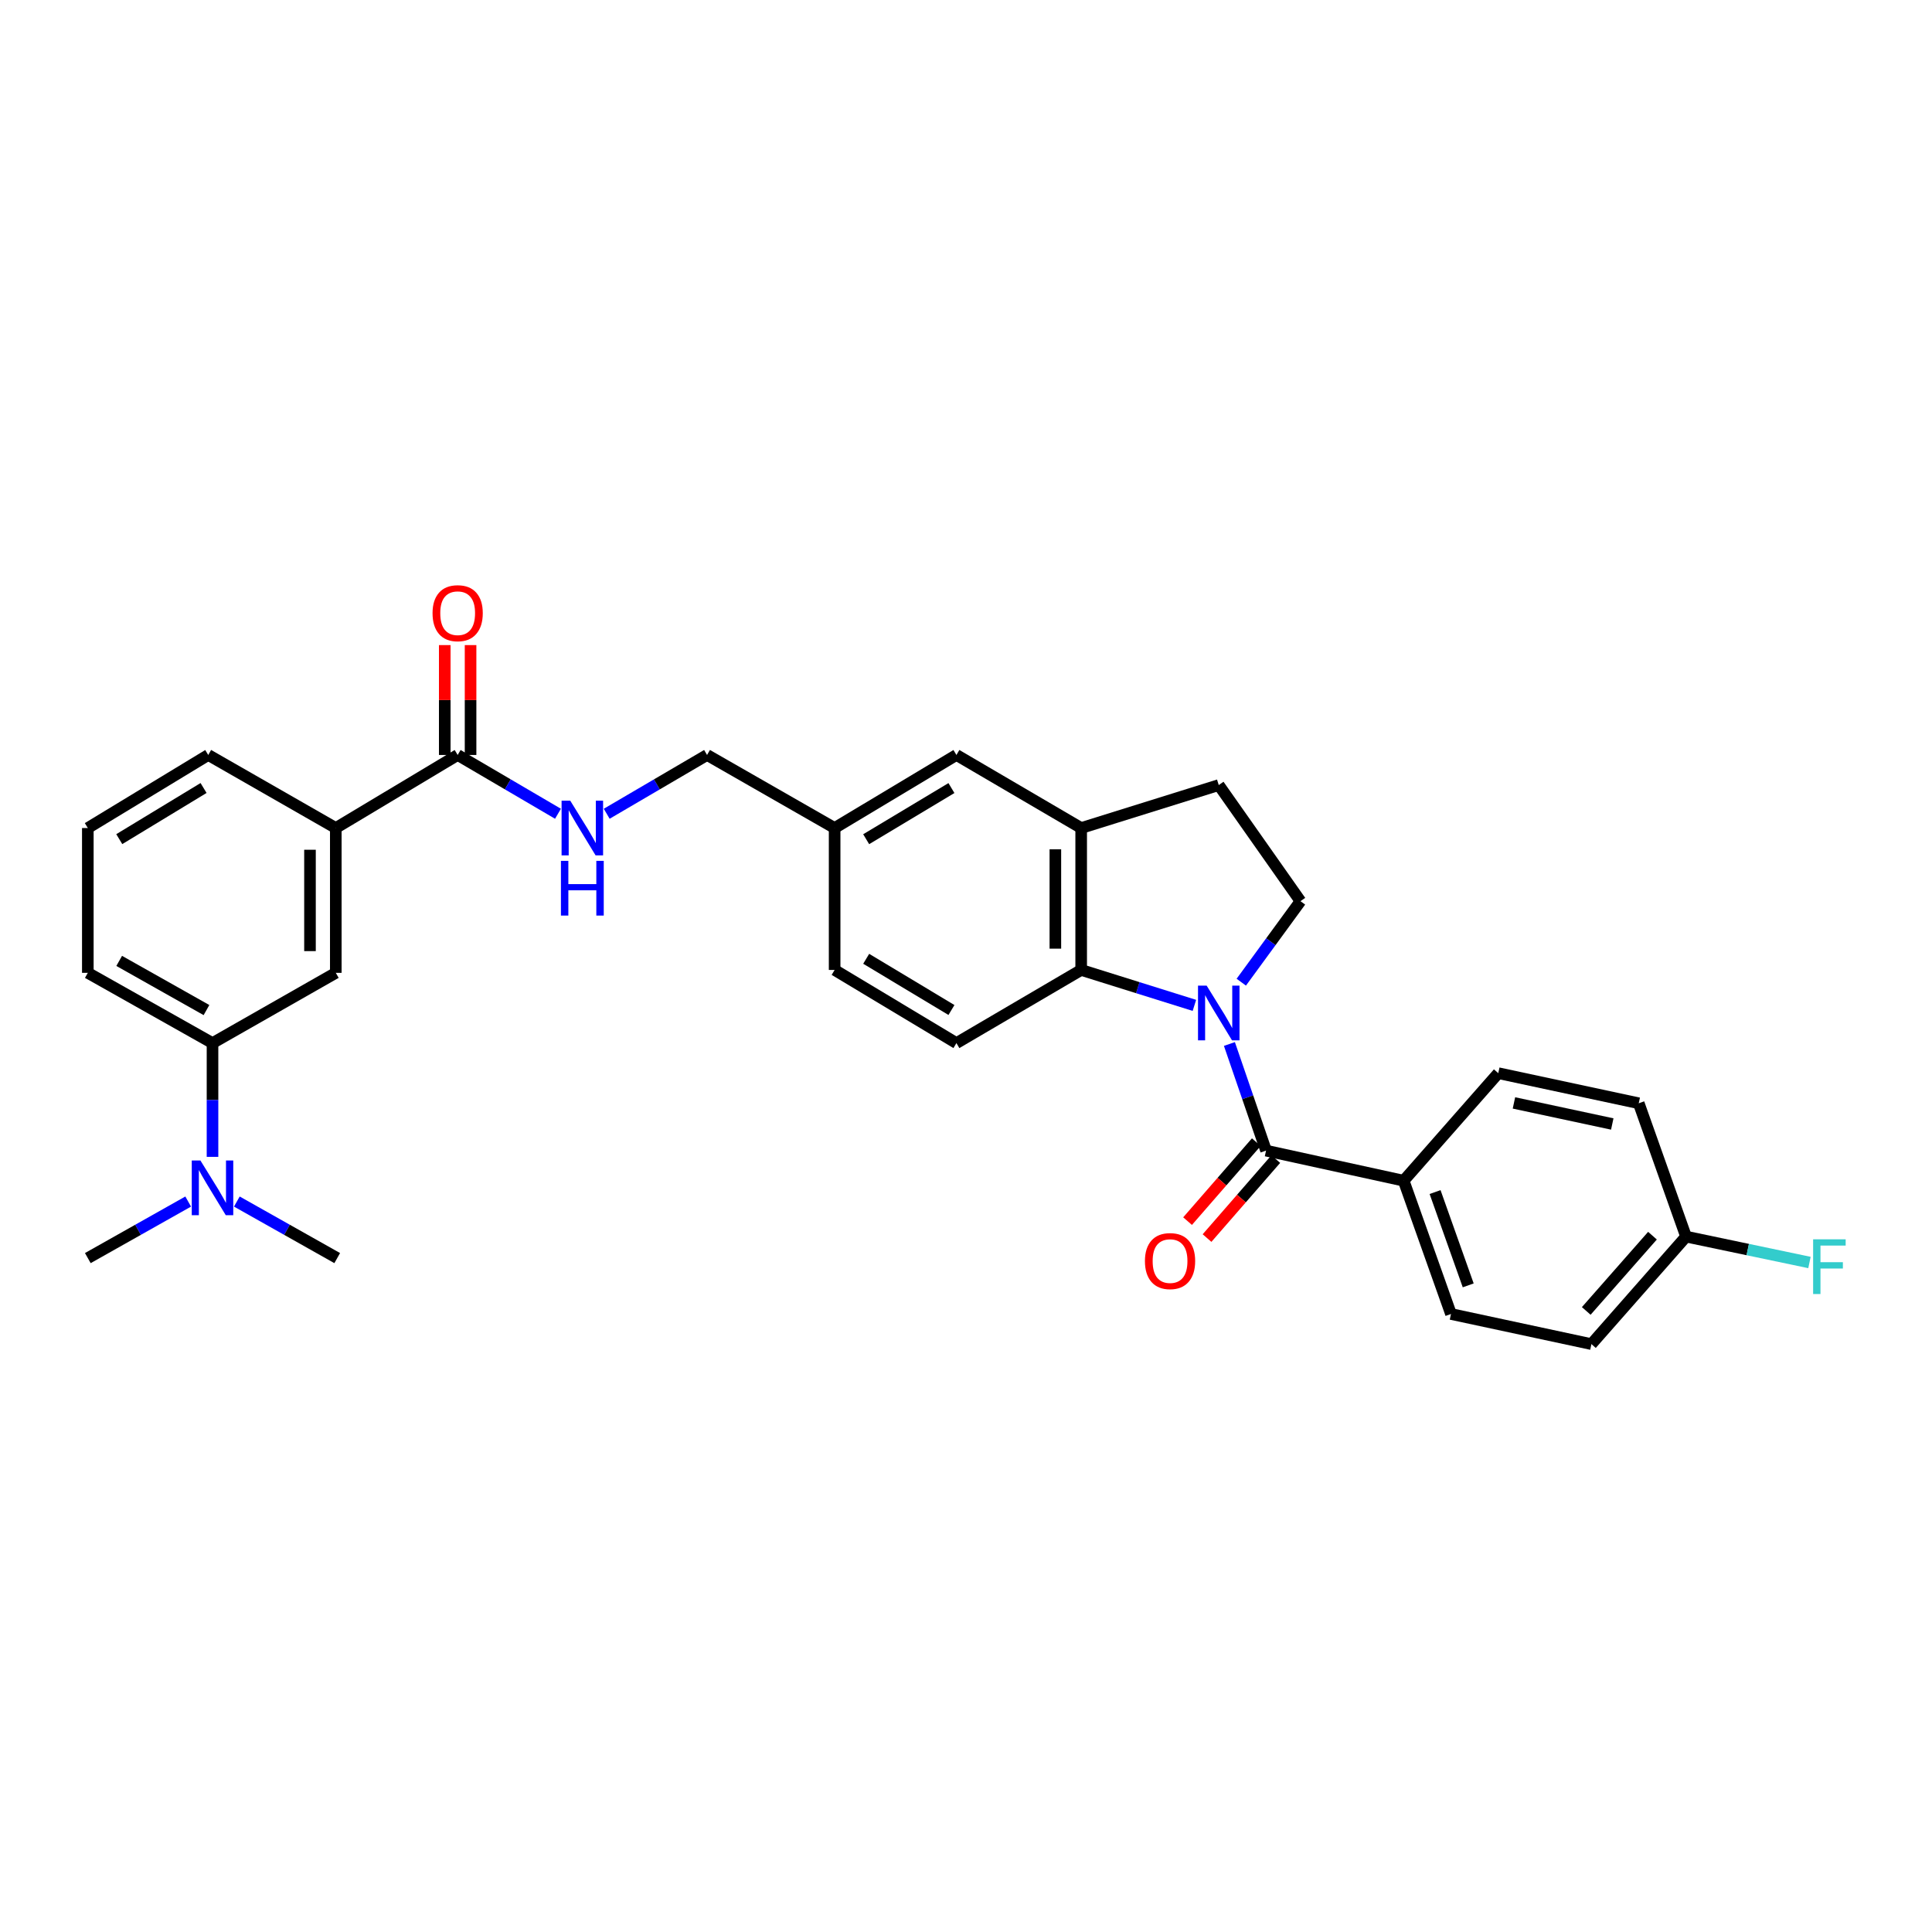 <?xml version='1.0' encoding='iso-8859-1'?>
<svg version='1.1' baseProfile='full'
              xmlns='http://www.w3.org/2000/svg'
                      xmlns:rdkit='http://www.rdkit.org/xml'
                      xmlns:xlink='http://www.w3.org/1999/xlink'
                  xml:space='preserve'
width='1000px' height='1000px' viewBox='0 0 1000 1000'>
<!-- END OF HEADER -->
<rect style='opacity:1.0;fill:#FFFFFF;stroke:none' width='1000' height='1000' x='0' y='0'> </rect>
<path class='bond-0' d='M 636.34,540.371 L 645.822,567.963' style='fill:none;fill-rule:evenodd;stroke:#0000FF;stroke-width:6px;stroke-linecap:butt;stroke-linejoin:miter;stroke-opacity:1' />
<path class='bond-0' d='M 645.822,567.963 L 655.304,595.555' style='fill:none;fill-rule:evenodd;stroke:#000000;stroke-width:6px;stroke-linecap:butt;stroke-linejoin:miter;stroke-opacity:1' />
<path class='bond-1' d='M 618.221,520.383 L 588.918,511.212' style='fill:none;fill-rule:evenodd;stroke:#0000FF;stroke-width:6px;stroke-linecap:butt;stroke-linejoin:miter;stroke-opacity:1' />
<path class='bond-1' d='M 588.918,511.212 L 559.615,502.041' style='fill:none;fill-rule:evenodd;stroke:#000000;stroke-width:6px;stroke-linecap:butt;stroke-linejoin:miter;stroke-opacity:1' />
<path class='bond-4' d='M 642.485,508.376 L 657.804,487.415' style='fill:none;fill-rule:evenodd;stroke:#0000FF;stroke-width:6px;stroke-linecap:butt;stroke-linejoin:miter;stroke-opacity:1' />
<path class='bond-4' d='M 657.804,487.415 L 673.124,466.453' style='fill:none;fill-rule:evenodd;stroke:#000000;stroke-width:6px;stroke-linecap:butt;stroke-linejoin:miter;stroke-opacity:1' />
<path class='bond-7' d='M 655.304,595.555 L 726.531,611.134' style='fill:none;fill-rule:evenodd;stroke:#000000;stroke-width:6px;stroke-linecap:butt;stroke-linejoin:miter;stroke-opacity:1' />
<path class='bond-11' d='M 650.265,591.17 L 632.475,611.612' style='fill:none;fill-rule:evenodd;stroke:#000000;stroke-width:6px;stroke-linecap:butt;stroke-linejoin:miter;stroke-opacity:1' />
<path class='bond-11' d='M 632.475,611.612 L 614.685,632.054' style='fill:none;fill-rule:evenodd;stroke:#FF0000;stroke-width:6px;stroke-linecap:butt;stroke-linejoin:miter;stroke-opacity:1' />
<path class='bond-11' d='M 660.343,599.94 L 642.553,620.382' style='fill:none;fill-rule:evenodd;stroke:#000000;stroke-width:6px;stroke-linecap:butt;stroke-linejoin:miter;stroke-opacity:1' />
<path class='bond-11' d='M 642.553,620.382 L 624.763,640.824' style='fill:none;fill-rule:evenodd;stroke:#FF0000;stroke-width:6px;stroke-linecap:butt;stroke-linejoin:miter;stroke-opacity:1' />
<path class='bond-2' d='M 559.615,502.041 L 559.615,428.587' style='fill:none;fill-rule:evenodd;stroke:#000000;stroke-width:6px;stroke-linecap:butt;stroke-linejoin:miter;stroke-opacity:1' />
<path class='bond-2' d='M 546.255,491.023 L 546.255,439.605' style='fill:none;fill-rule:evenodd;stroke:#000000;stroke-width:6px;stroke-linecap:butt;stroke-linejoin:miter;stroke-opacity:1' />
<path class='bond-9' d='M 559.615,502.041 L 495.045,539.907' style='fill:none;fill-rule:evenodd;stroke:#000000;stroke-width:6px;stroke-linecap:butt;stroke-linejoin:miter;stroke-opacity:1' />
<path class='bond-14' d='M 559.615,428.587 L 495.045,390.773' style='fill:none;fill-rule:evenodd;stroke:#000000;stroke-width:6px;stroke-linecap:butt;stroke-linejoin:miter;stroke-opacity:1' />
<path class='bond-30' d='M 559.615,428.587 L 630.827,406.351' style='fill:none;fill-rule:evenodd;stroke:#000000;stroke-width:6px;stroke-linecap:butt;stroke-linejoin:miter;stroke-opacity:1' />
<path class='bond-3' d='M 236.885,390.773 L 262.846,405.986' style='fill:none;fill-rule:evenodd;stroke:#000000;stroke-width:6px;stroke-linecap:butt;stroke-linejoin:miter;stroke-opacity:1' />
<path class='bond-3' d='M 262.846,405.986 L 288.808,421.198' style='fill:none;fill-rule:evenodd;stroke:#0000FF;stroke-width:6px;stroke-linecap:butt;stroke-linejoin:miter;stroke-opacity:1' />
<path class='bond-5' d='M 236.885,390.773 L 173.807,428.587' style='fill:none;fill-rule:evenodd;stroke:#000000;stroke-width:6px;stroke-linecap:butt;stroke-linejoin:miter;stroke-opacity:1' />
<path class='bond-15' d='M 243.565,390.773 L 243.565,362.337' style='fill:none;fill-rule:evenodd;stroke:#000000;stroke-width:6px;stroke-linecap:butt;stroke-linejoin:miter;stroke-opacity:1' />
<path class='bond-15' d='M 243.565,362.337 L 243.565,333.901' style='fill:none;fill-rule:evenodd;stroke:#FF0000;stroke-width:6px;stroke-linecap:butt;stroke-linejoin:miter;stroke-opacity:1' />
<path class='bond-15' d='M 230.205,390.773 L 230.205,362.337' style='fill:none;fill-rule:evenodd;stroke:#000000;stroke-width:6px;stroke-linecap:butt;stroke-linejoin:miter;stroke-opacity:1' />
<path class='bond-15' d='M 230.205,362.337 L 230.205,333.901' style='fill:none;fill-rule:evenodd;stroke:#FF0000;stroke-width:6px;stroke-linecap:butt;stroke-linejoin:miter;stroke-opacity:1' />
<path class='bond-12' d='M 673.124,466.453 L 630.827,406.351' style='fill:none;fill-rule:evenodd;stroke:#000000;stroke-width:6px;stroke-linecap:butt;stroke-linejoin:miter;stroke-opacity:1' />
<path class='bond-8' d='M 173.807,428.587 L 173.807,503.54' style='fill:none;fill-rule:evenodd;stroke:#000000;stroke-width:6px;stroke-linecap:butt;stroke-linejoin:miter;stroke-opacity:1' />
<path class='bond-8' d='M 160.448,439.83 L 160.448,492.297' style='fill:none;fill-rule:evenodd;stroke:#000000;stroke-width:6px;stroke-linecap:butt;stroke-linejoin:miter;stroke-opacity:1' />
<path class='bond-25' d='M 173.807,428.587 L 107.783,390.773' style='fill:none;fill-rule:evenodd;stroke:#000000;stroke-width:6px;stroke-linecap:butt;stroke-linejoin:miter;stroke-opacity:1' />
<path class='bond-6' d='M 314.028,421.2 L 340,405.987' style='fill:none;fill-rule:evenodd;stroke:#0000FF;stroke-width:6px;stroke-linecap:butt;stroke-linejoin:miter;stroke-opacity:1' />
<path class='bond-6' d='M 340,405.987 L 365.972,390.773' style='fill:none;fill-rule:evenodd;stroke:#000000;stroke-width:6px;stroke-linecap:butt;stroke-linejoin:miter;stroke-opacity:1' />
<path class='bond-16' d='M 726.531,611.134 L 751.03,680.119' style='fill:none;fill-rule:evenodd;stroke:#000000;stroke-width:6px;stroke-linecap:butt;stroke-linejoin:miter;stroke-opacity:1' />
<path class='bond-16' d='M 742.795,617.011 L 759.944,665.301' style='fill:none;fill-rule:evenodd;stroke:#000000;stroke-width:6px;stroke-linecap:butt;stroke-linejoin:miter;stroke-opacity:1' />
<path class='bond-17' d='M 726.531,611.134 L 775.507,555.47' style='fill:none;fill-rule:evenodd;stroke:#000000;stroke-width:6px;stroke-linecap:butt;stroke-linejoin:miter;stroke-opacity:1' />
<path class='bond-10' d='M 173.807,503.54 L 109.995,539.907' style='fill:none;fill-rule:evenodd;stroke:#000000;stroke-width:6px;stroke-linecap:butt;stroke-linejoin:miter;stroke-opacity:1' />
<path class='bond-20' d='M 495.045,539.907 L 432.004,502.041' style='fill:none;fill-rule:evenodd;stroke:#000000;stroke-width:6px;stroke-linecap:butt;stroke-linejoin:miter;stroke-opacity:1' />
<path class='bond-20' d='M 492.468,522.775 L 448.339,496.268' style='fill:none;fill-rule:evenodd;stroke:#000000;stroke-width:6px;stroke-linecap:butt;stroke-linejoin:miter;stroke-opacity:1' />
<path class='bond-13' d='M 109.995,539.907 L 109.995,569.348' style='fill:none;fill-rule:evenodd;stroke:#000000;stroke-width:6px;stroke-linecap:butt;stroke-linejoin:miter;stroke-opacity:1' />
<path class='bond-13' d='M 109.995,569.348 L 109.995,598.789' style='fill:none;fill-rule:evenodd;stroke:#0000FF;stroke-width:6px;stroke-linecap:butt;stroke-linejoin:miter;stroke-opacity:1' />
<path class='bond-33' d='M 109.995,539.907 L 45.455,503.54' style='fill:none;fill-rule:evenodd;stroke:#000000;stroke-width:6px;stroke-linecap:butt;stroke-linejoin:miter;stroke-opacity:1' />
<path class='bond-33' d='M 106.872,522.813 L 61.694,497.356' style='fill:none;fill-rule:evenodd;stroke:#000000;stroke-width:6px;stroke-linecap:butt;stroke-linejoin:miter;stroke-opacity:1' />
<path class='bond-28' d='M 97.403,621.918 L 71.428,636.553' style='fill:none;fill-rule:evenodd;stroke:#0000FF;stroke-width:6px;stroke-linecap:butt;stroke-linejoin:miter;stroke-opacity:1' />
<path class='bond-28' d='M 71.428,636.553 L 45.455,651.189' style='fill:none;fill-rule:evenodd;stroke:#000000;stroke-width:6px;stroke-linecap:butt;stroke-linejoin:miter;stroke-opacity:1' />
<path class='bond-29' d='M 122.587,621.917 L 148.564,636.553' style='fill:none;fill-rule:evenodd;stroke:#0000FF;stroke-width:6px;stroke-linecap:butt;stroke-linejoin:miter;stroke-opacity:1' />
<path class='bond-29' d='M 148.564,636.553 L 174.542,651.189' style='fill:none;fill-rule:evenodd;stroke:#000000;stroke-width:6px;stroke-linecap:butt;stroke-linejoin:miter;stroke-opacity:1' />
<path class='bond-31' d='M 495.045,390.773 L 432.004,428.587' style='fill:none;fill-rule:evenodd;stroke:#000000;stroke-width:6px;stroke-linecap:butt;stroke-linejoin:miter;stroke-opacity:1' />
<path class='bond-31' d='M 492.461,407.901 L 448.332,434.371' style='fill:none;fill-rule:evenodd;stroke:#000000;stroke-width:6px;stroke-linecap:butt;stroke-linejoin:miter;stroke-opacity:1' />
<path class='bond-23' d='M 751.03,680.119 L 823.719,695.713' style='fill:none;fill-rule:evenodd;stroke:#000000;stroke-width:6px;stroke-linecap:butt;stroke-linejoin:miter;stroke-opacity:1' />
<path class='bond-22' d='M 775.507,555.47 L 848.211,571.049' style='fill:none;fill-rule:evenodd;stroke:#000000;stroke-width:6px;stroke-linecap:butt;stroke-linejoin:miter;stroke-opacity:1' />
<path class='bond-22' d='M 783.614,570.87 L 834.507,581.775' style='fill:none;fill-rule:evenodd;stroke:#000000;stroke-width:6px;stroke-linecap:butt;stroke-linejoin:miter;stroke-opacity:1' />
<path class='bond-18' d='M 432.004,428.587 L 432.004,502.041' style='fill:none;fill-rule:evenodd;stroke:#000000;stroke-width:6px;stroke-linecap:butt;stroke-linejoin:miter;stroke-opacity:1' />
<path class='bond-19' d='M 432.004,428.587 L 365.972,390.773' style='fill:none;fill-rule:evenodd;stroke:#000000;stroke-width:6px;stroke-linecap:butt;stroke-linejoin:miter;stroke-opacity:1' />
<path class='bond-21' d='M 872.696,640.064 L 848.211,571.049' style='fill:none;fill-rule:evenodd;stroke:#000000;stroke-width:6px;stroke-linecap:butt;stroke-linejoin:miter;stroke-opacity:1' />
<path class='bond-24' d='M 872.696,640.064 L 904.636,646.764' style='fill:none;fill-rule:evenodd;stroke:#000000;stroke-width:6px;stroke-linecap:butt;stroke-linejoin:miter;stroke-opacity:1' />
<path class='bond-24' d='M 904.636,646.764 L 936.576,653.464' style='fill:none;fill-rule:evenodd;stroke:#33CCCC;stroke-width:6px;stroke-linecap:butt;stroke-linejoin:miter;stroke-opacity:1' />
<path class='bond-32' d='M 872.696,640.064 L 823.719,695.713' style='fill:none;fill-rule:evenodd;stroke:#000000;stroke-width:6px;stroke-linecap:butt;stroke-linejoin:miter;stroke-opacity:1' />
<path class='bond-32' d='M 855.321,639.585 L 821.037,678.539' style='fill:none;fill-rule:evenodd;stroke:#000000;stroke-width:6px;stroke-linecap:butt;stroke-linejoin:miter;stroke-opacity:1' />
<path class='bond-27' d='M 107.783,390.773 L 45.455,428.587' style='fill:none;fill-rule:evenodd;stroke:#000000;stroke-width:6px;stroke-linecap:butt;stroke-linejoin:miter;stroke-opacity:1' />
<path class='bond-27' d='M 105.363,407.867 L 61.733,434.337' style='fill:none;fill-rule:evenodd;stroke:#000000;stroke-width:6px;stroke-linecap:butt;stroke-linejoin:miter;stroke-opacity:1' />
<path class='bond-26' d='M 45.455,503.54 L 45.455,428.587' style='fill:none;fill-rule:evenodd;stroke:#000000;stroke-width:6px;stroke-linecap:butt;stroke-linejoin:miter;stroke-opacity:1' />
<path  class='atom-0' d='M 624.567 510.168
L 633.847 525.168
Q 634.767 526.648, 636.247 529.328
Q 637.727 532.008, 637.807 532.168
L 637.807 510.168
L 641.567 510.168
L 641.567 538.488
L 637.687 538.488
L 627.727 522.088
Q 626.567 520.168, 625.327 517.968
Q 624.127 515.768, 623.767 515.088
L 623.767 538.488
L 620.087 538.488
L 620.087 510.168
L 624.567 510.168
' fill='#0000FF'/>
<path  class='atom-7' d='M 295.158 414.427
L 304.438 429.427
Q 305.358 430.907, 306.838 433.587
Q 308.318 436.267, 308.398 436.427
L 308.398 414.427
L 312.158 414.427
L 312.158 442.747
L 308.278 442.747
L 298.318 426.347
Q 297.158 424.427, 295.918 422.227
Q 294.718 420.027, 294.358 419.347
L 294.358 442.747
L 290.678 442.747
L 290.678 414.427
L 295.158 414.427
' fill='#0000FF'/>
<path  class='atom-7' d='M 290.338 445.579
L 294.178 445.579
L 294.178 457.619
L 308.658 457.619
L 308.658 445.579
L 312.498 445.579
L 312.498 473.899
L 308.658 473.899
L 308.658 460.819
L 294.178 460.819
L 294.178 473.899
L 290.338 473.899
L 290.338 445.579
' fill='#0000FF'/>
<path  class='atom-12' d='M 592.615 652.731
Q 592.615 645.931, 595.975 642.131
Q 599.335 638.331, 605.615 638.331
Q 611.895 638.331, 615.255 642.131
Q 618.615 645.931, 618.615 652.731
Q 618.615 659.611, 615.215 663.531
Q 611.815 667.411, 605.615 667.411
Q 599.375 667.411, 595.975 663.531
Q 592.615 659.651, 592.615 652.731
M 605.615 664.211
Q 609.935 664.211, 612.255 661.331
Q 614.615 658.411, 614.615 652.731
Q 614.615 647.171, 612.255 644.371
Q 609.935 641.531, 605.615 641.531
Q 601.295 641.531, 598.935 644.331
Q 596.615 647.131, 596.615 652.731
Q 596.615 658.451, 598.935 661.331
Q 601.295 664.211, 605.615 664.211
' fill='#FF0000'/>
<path  class='atom-14' d='M 103.735 600.662
L 113.015 615.662
Q 113.935 617.142, 115.415 619.822
Q 116.895 622.502, 116.975 622.662
L 116.975 600.662
L 120.735 600.662
L 120.735 628.982
L 116.855 628.982
L 106.895 612.582
Q 105.735 610.662, 104.495 608.462
Q 103.295 606.262, 102.935 605.582
L 102.935 628.982
L 99.254 628.982
L 99.254 600.662
L 103.735 600.662
' fill='#0000FF'/>
<path  class='atom-16' d='M 223.885 317.385
Q 223.885 310.585, 227.245 306.785
Q 230.605 302.985, 236.885 302.985
Q 243.165 302.985, 246.525 306.785
Q 249.885 310.585, 249.885 317.385
Q 249.885 324.265, 246.485 328.185
Q 243.085 332.065, 236.885 332.065
Q 230.645 332.065, 227.245 328.185
Q 223.885 324.305, 223.885 317.385
M 236.885 328.865
Q 241.205 328.865, 243.525 325.985
Q 245.885 323.065, 245.885 317.385
Q 245.885 311.825, 243.525 309.025
Q 241.205 306.185, 236.885 306.185
Q 232.565 306.185, 230.205 308.985
Q 227.885 311.785, 227.885 317.385
Q 227.885 323.105, 230.205 325.985
Q 232.565 328.865, 236.885 328.865
' fill='#FF0000'/>
<path  class='atom-25' d='M 938.471 641.467
L 955.311 641.467
L 955.311 644.707
L 942.271 644.707
L 942.271 653.307
L 953.871 653.307
L 953.871 656.587
L 942.271 656.587
L 942.271 669.787
L 938.471 669.787
L 938.471 641.467
' fill='#33CCCC'/>
</svg>
